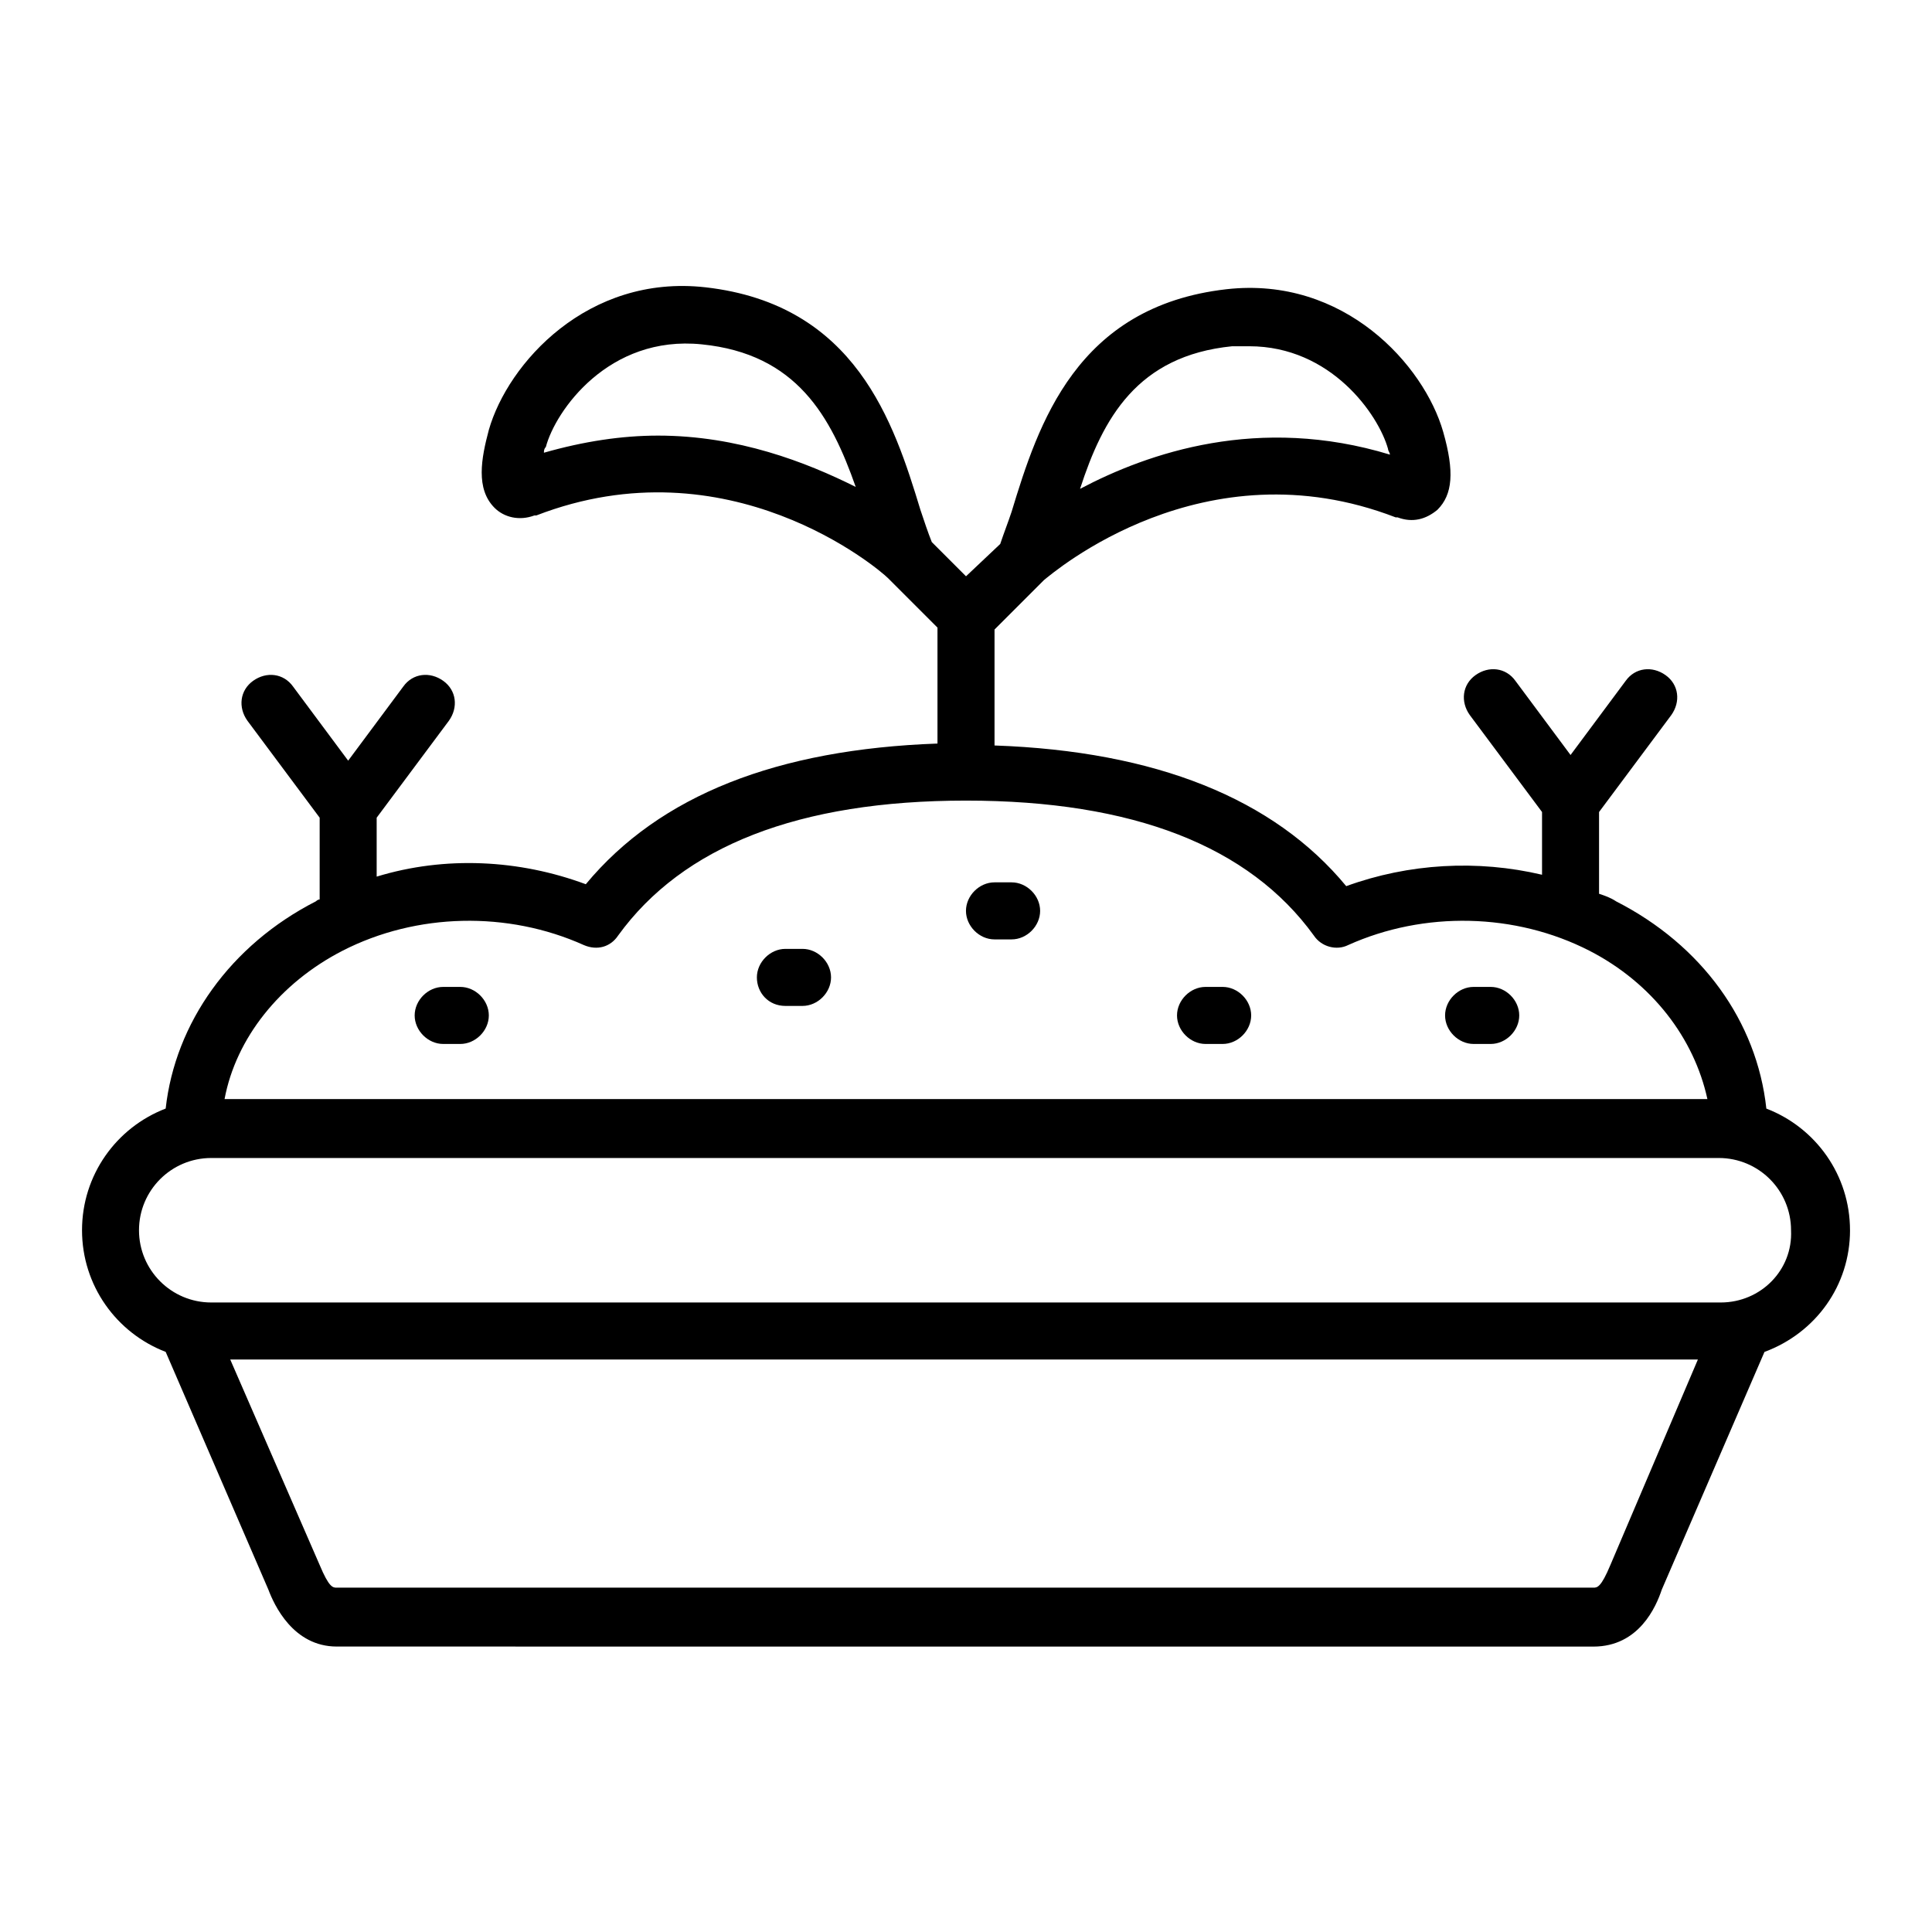 <?xml version="1.0" encoding="UTF-8"?>
<!-- Uploaded to: ICON Repo, www.svgrepo.com, Generator: ICON Repo Mixer Tools -->
<svg fill="#000000" width="800px" height="800px" version="1.1" viewBox="144 144 512 512" xmlns="http://www.w3.org/2000/svg">
 <g>
  <path d="m634.27 470.03c0-14.609-9.07-27.207-22.168-32.242-2.519-23.176-17.129-43.328-39.801-54.914-1.512-1.008-3.023-1.512-4.535-2.016v-21.664l19.145-25.695c2.519-3.527 2.016-8.062-1.512-10.578-3.527-2.519-8.062-2.016-10.578 1.512l-14.609 19.648-14.613-19.652c-2.519-3.527-7.055-4.031-10.578-1.512-3.527 2.519-4.031 7.055-1.512 10.578l19.145 25.695v16.625c-17.129-4.031-35.266-3.023-51.891 3.023-19.145-23.176-50.383-35.77-93.203-37.281v-30.73l13.098-13.098c2.519-2.016 42.32-36.273 93.203-16.625h0.504c4.031 1.512 7.559 0.504 10.578-2.016 4.031-4.031 4.535-10.078 1.512-20.656-5.039-17.633-26.199-41.312-57.434-37.785-39.801 4.535-49.879 35.77-56.93 58.945-1.008 3.023-2.016 5.543-3.023 8.566l-9.066 8.562-9.07-9.07c-1.008-2.519-2.016-5.543-3.023-8.566-7.055-23.176-17.129-54.41-56.93-58.945-31.234-3.527-52.395 20.152-57.434 37.785-2.016 7.559-3.527 15.617 1.512 20.656 2.519 2.519 6.551 3.527 10.578 2.016h0.504c50.883-19.648 90.688 14.105 93.203 16.625l13.098 13.098v30.73c-42.32 1.512-73.555 13.602-93.203 37.281-17.633-6.551-37.281-7.559-55.418-2.016v-15.617l19.145-25.695c2.519-3.527 2.016-8.062-1.512-10.578-3.527-2.519-8.062-2.016-10.578 1.512l-14.609 19.648-14.609-19.648c-2.519-3.527-7.055-4.031-10.578-1.512-3.527 2.519-4.031 7.055-1.512 10.578l19.145 25.695v21.664c-0.504 0-1.008 0.504-1.008 0.504-22.672 11.586-37.281 32.242-39.801 54.914-13.098 5.039-22.168 17.633-22.168 32.242s9.07 27.207 22.168 32.242l27.207 62.977c1.512 4.031 6.551 15.113 18.137 15.113l333.01 0.012c12.09 0 16.625-10.578 18.137-15.113l27.207-62.977c13.605-5.039 22.672-17.637 22.672-32.246zm-163.74-234.27h4.535c21.664 0 34.258 18.137 36.777 27.207 0 0.504 0.504 1.008 0.504 1.512-34.762-10.578-63.984-0.504-82.121 9.07 6.047-18.645 15.113-35.27 40.305-37.789zm-152.15 23.68c-9.574 0-19.648 1.512-30.23 4.535 0-0.504 0-1.008 0.504-1.512 2.519-9.574 16.625-29.727 41.312-27.207 25.191 2.519 34.258 19.145 40.809 37.785-13.098-6.551-31.234-13.602-52.395-13.602zm-83.633 136.53c19.648-10.078 43.832-10.578 63.984-1.512 3.527 1.512 7.055 0.504 9.07-2.519 17.129-23.68 47.863-35.77 92.195-35.77 44.336 0 75.066 12.09 92.195 35.77 2.016 3.023 6.047 4.031 9.07 2.519 20.152-9.07 44.336-8.566 63.984 1.512 16.625 8.566 27.711 23.176 31.234 39.297h-392.97c3.023-16.121 14.613-30.734 31.238-39.297zm336.04 162.73c-2.519 6.047-3.527 6.047-4.535 6.047h-333.02c-1.008 0-2.016 0-4.535-6.047l-23.68-54.41h388.94zm29.223-69.527h-400.03c-10.578 0-19.145-8.566-19.145-19.145s8.566-19.145 19.145-19.145h399.52c10.578 0 19.145 8.566 19.145 19.145 0.508 10.582-8.059 19.145-18.637 19.145z"/>
  <path d="m352.14 410.58h4.535c4.031 0 7.559-3.527 7.559-7.559s-3.527-7.559-7.559-7.559h-4.535c-4.031 0-7.559 3.527-7.559 7.559s3.023 7.559 7.559 7.559z"/>
  <path d="m407.55 392.95h4.535c4.031 0 7.559-3.527 7.559-7.559s-3.527-7.559-7.559-7.559h-4.535c-4.031 0-7.559 3.527-7.559 7.559 0.004 4.031 3.527 7.559 7.559 7.559z"/>
  <path d="m463.48 420.66h4.535c4.031 0 7.559-3.527 7.559-7.559s-3.527-7.559-7.559-7.559h-4.535c-4.031 0-7.559 3.527-7.559 7.559 0.004 4.031 3.531 7.559 7.559 7.559z"/>
  <path d="m261.45 420.66h4.535c4.031 0 7.559-3.527 7.559-7.559s-3.527-7.559-7.559-7.559h-4.535c-4.031 0-7.559 3.527-7.559 7.559 0.004 4.031 3.531 7.559 7.559 7.559z"/>
  <path d="m534.52 420.66h4.535c4.031 0 7.559-3.527 7.559-7.559s-3.527-7.559-7.559-7.559h-4.535c-4.031 0-7.559 3.527-7.559 7.559s3.527 7.559 7.559 7.559z"/>
 </g>
</svg>